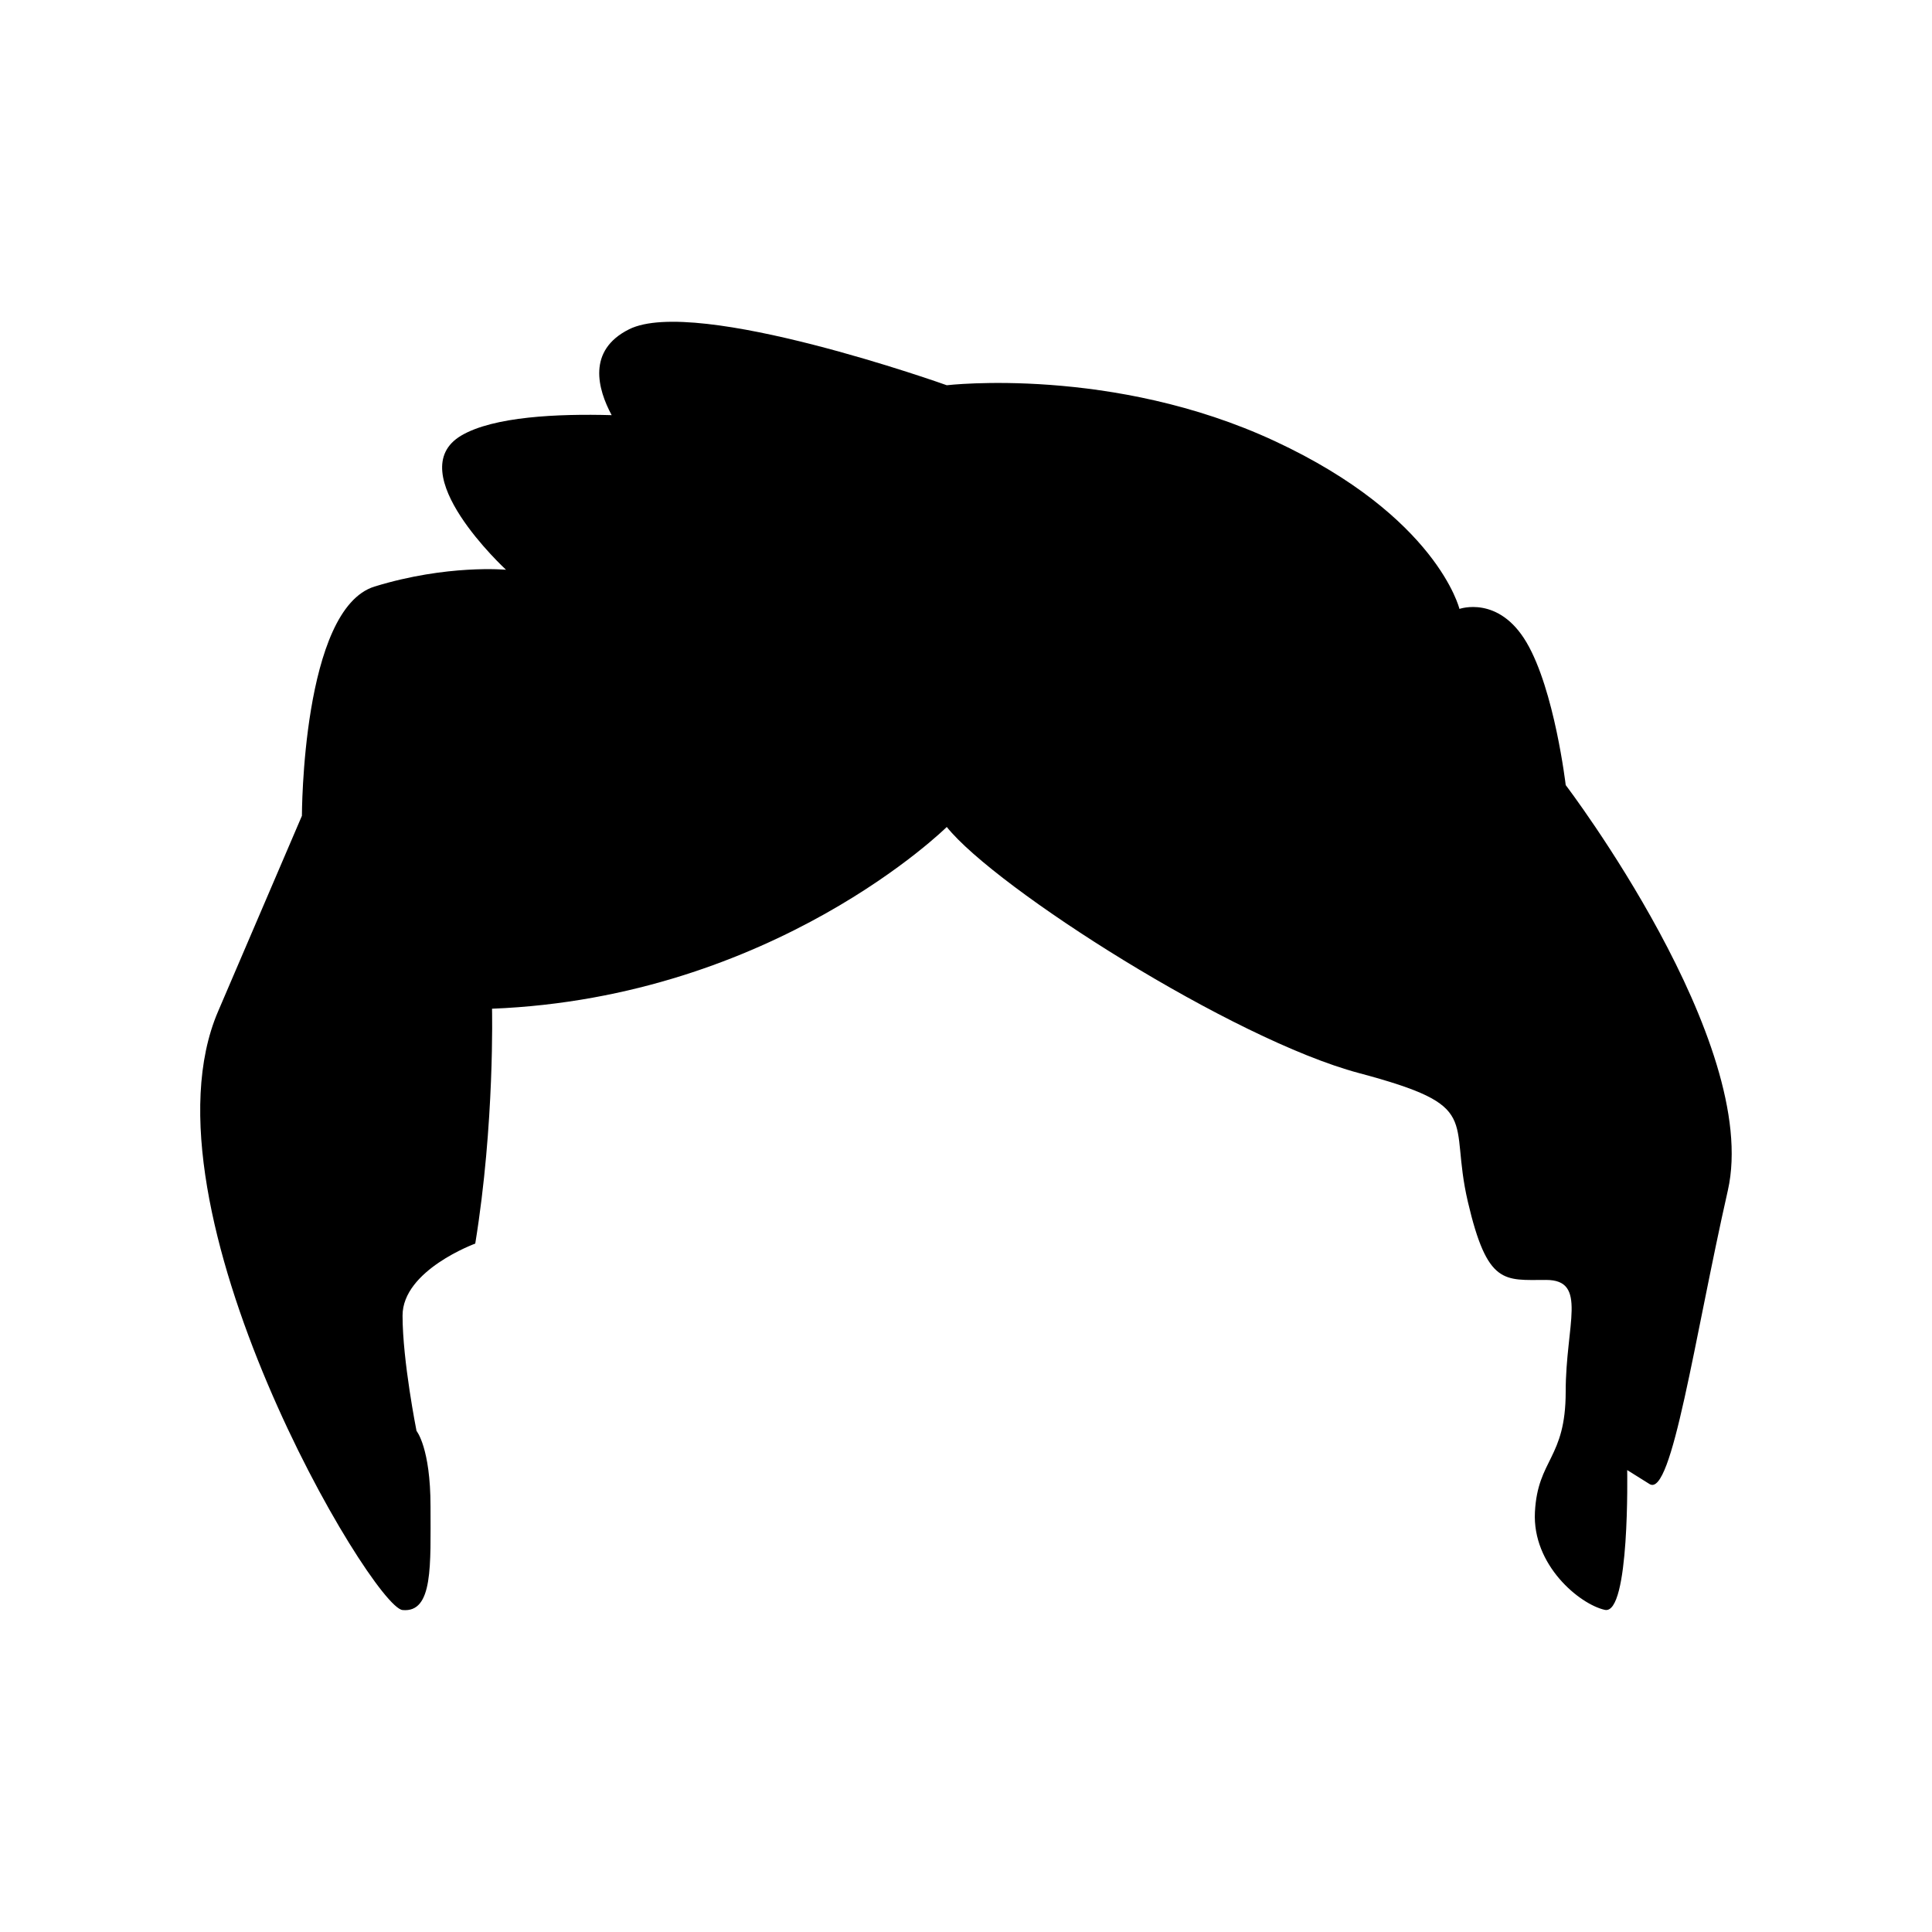 <?xml version="1.0" encoding="UTF-8"?>
<!-- The Best Svg Icon site in the world: iconSvg.co, Visit us! https://iconsvg.co -->
<svg fill="#000000" width="800px" height="800px" version="1.1" viewBox="144 144 512 512" xmlns="http://www.w3.org/2000/svg">
 <path d="m558.93 352.05s-2.965-25.195-10.375-37.789c-7.41-12.598-17.785-8.891-17.785-8.891s-5.93-24.453-48.902-44.457c-42.977-20.008-86.961-14.82-86.961-14.82 0.004-0.004-66.418-23.715-84.203-14.824-11.195 5.598-8.293 15.891-4.606 22.75-14.316-0.402-31.324 0.371-39.852 5.406-16.301 9.633 11.855 35.566 11.855 35.566s-15.562-1.48-34.824 4.445c-19.266 5.926-19.266 60.762-19.266 60.762l-22.23 51.867c-22.23 51.867 40.754 157.83 48.902 158.61 8.152 0.781 7.41-11.898 7.41-27.457s-3.707-20.008-3.707-20.008-3.703-18.523-3.703-30.574c0-12.047 19.266-19.074 19.266-19.074 5.188-31.863 4.445-62.242 4.445-62.242 74.84-2.965 120.51-48.164 120.51-48.164 13.07 16.301 75.848 56.312 109.19 65.207 33.344 8.891 23.711 11.855 28.898 34.086s9.633 20.746 20.746 20.746c11.113 0 5.188 11.855 5.188 29.637 0 17.785-7.41 17.785-8.152 31.863s11.855 24.453 18.523 25.934c6.668 1.48 5.926-37.047 5.926-37.047l5.926 3.707c5.93 3.703 11.855-38.531 20.746-77.801 8.898-39.27-42.969-107.44-42.969-107.44z"/>
</svg>